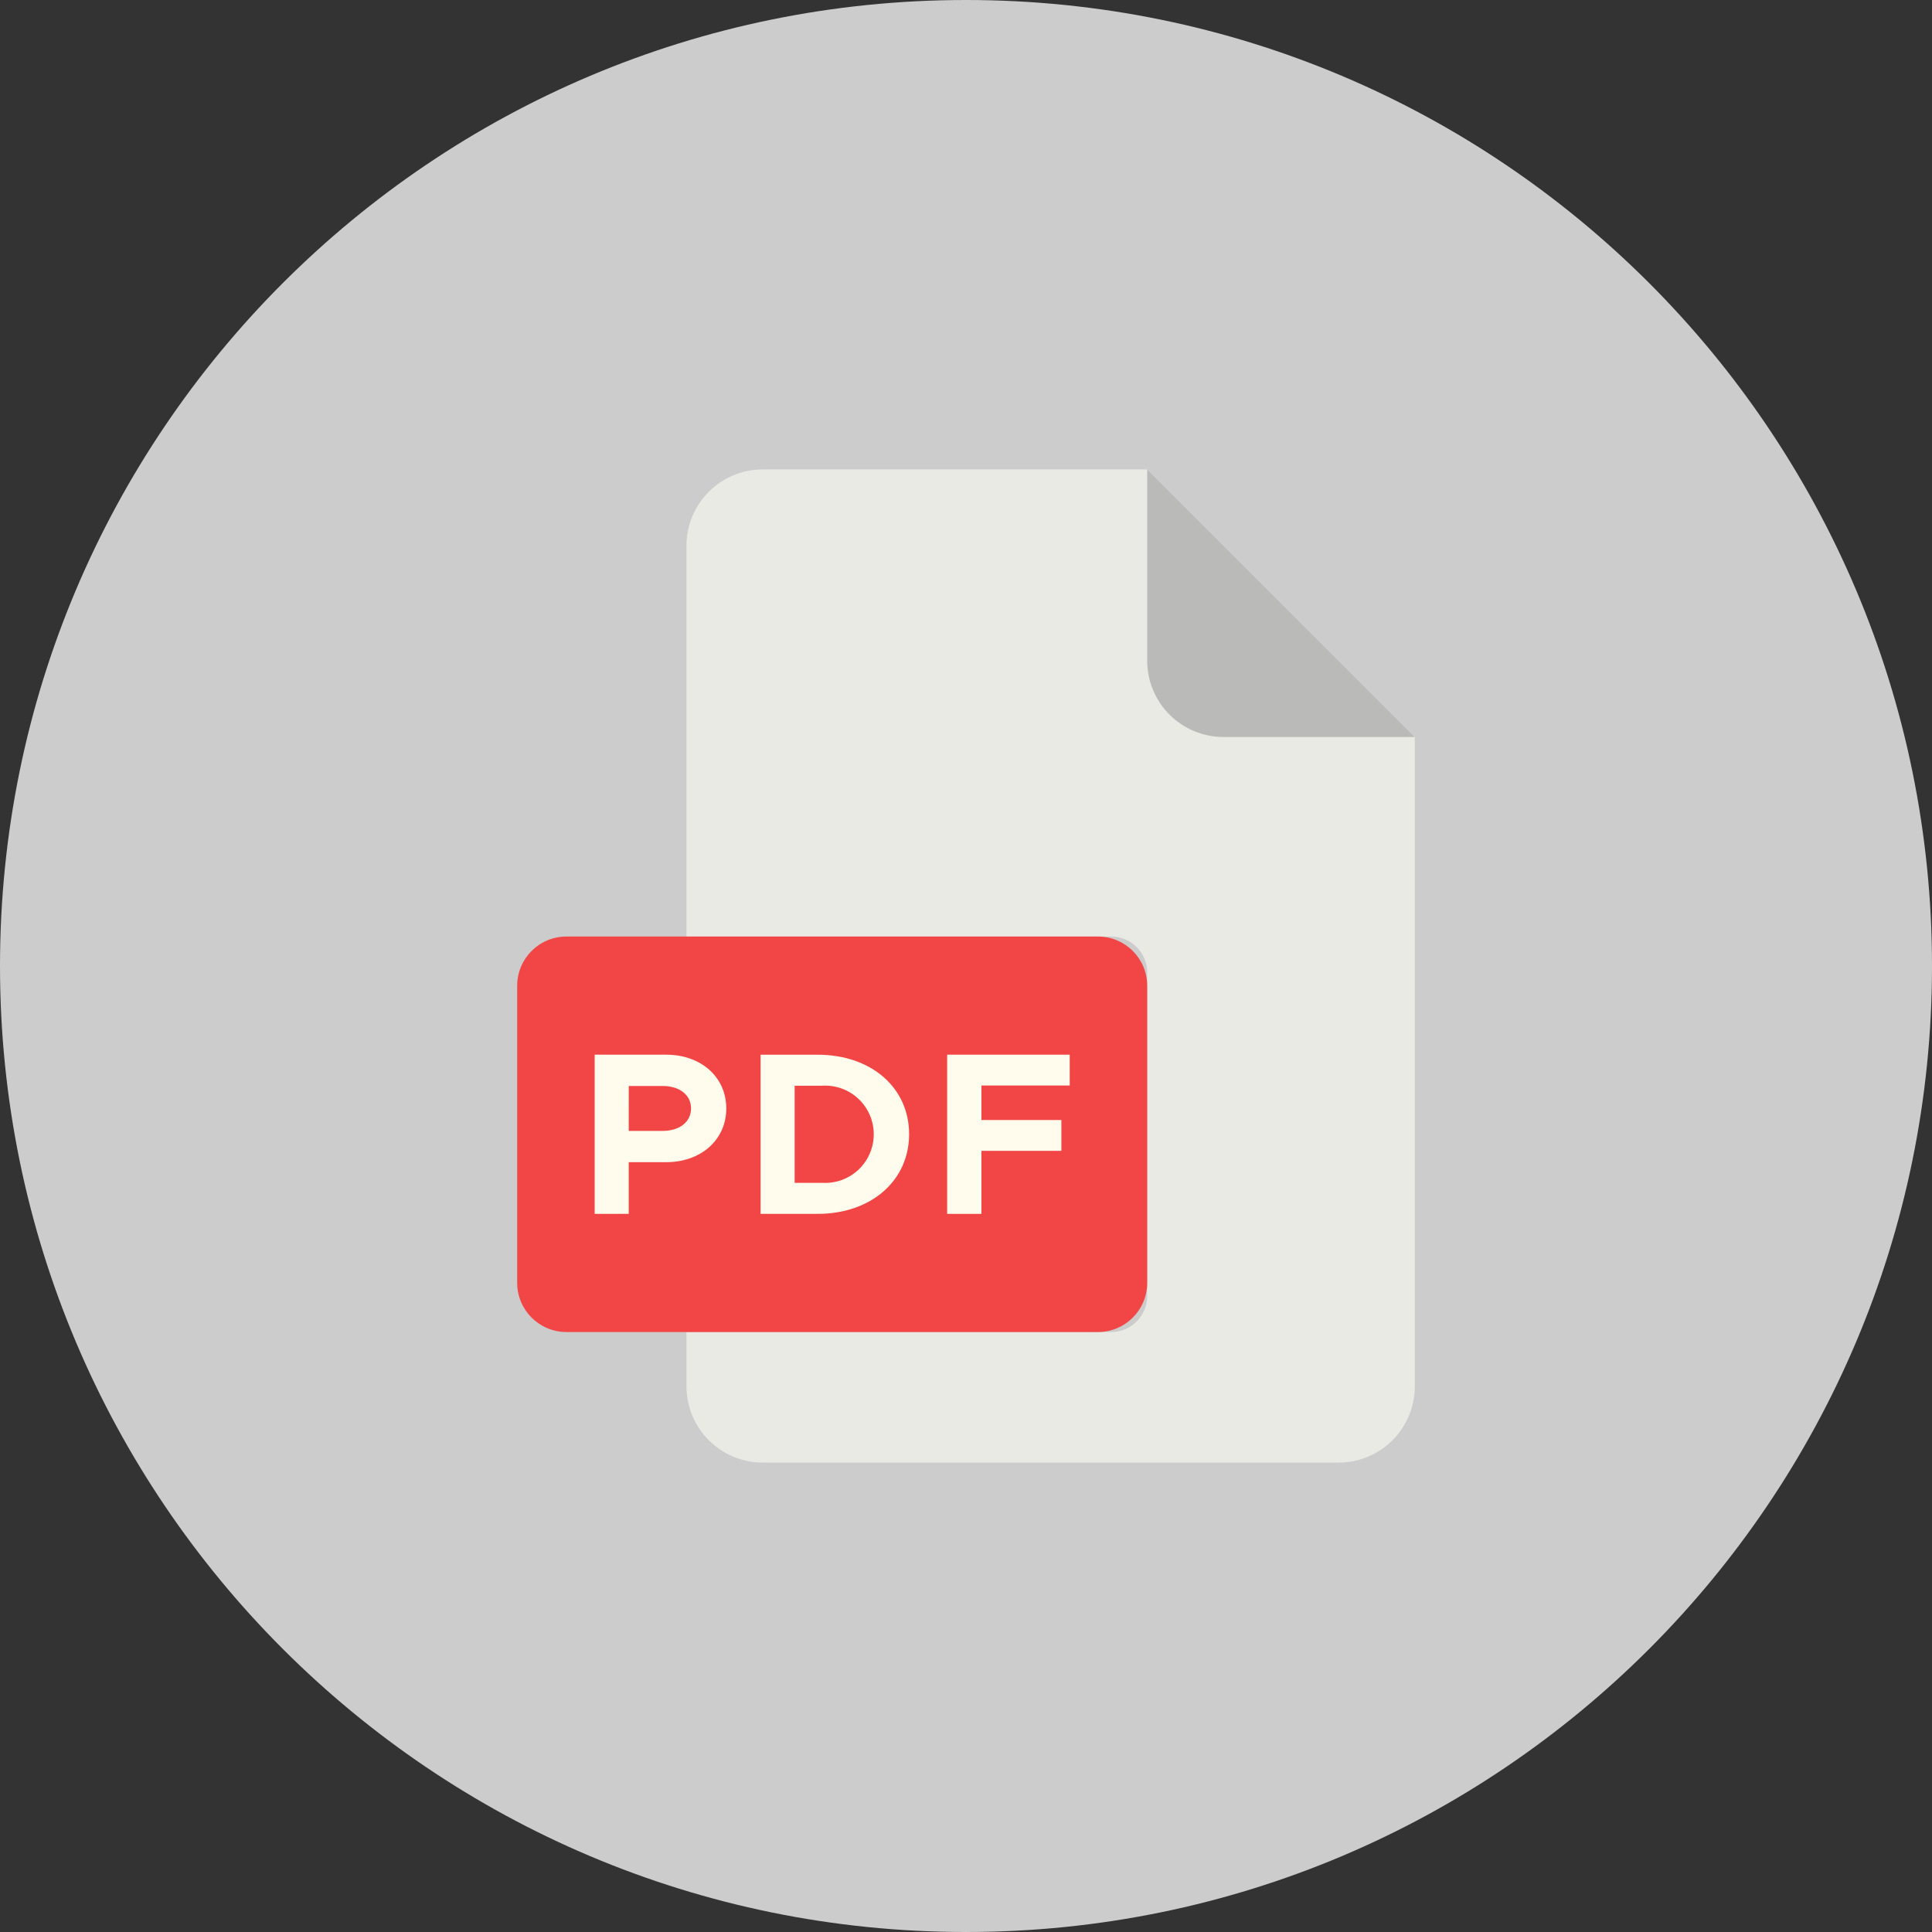 <?xml version="1.0" encoding="UTF-8"?> <svg xmlns="http://www.w3.org/2000/svg" width="114" height="114" viewBox="0 0 114 114" fill="none"><rect x="0" y="0" width="114" height="114" fill="#333333" stroke="none"/> <g clip-path="url(#clip0_98_431)"> <path d="M57 114C88.48 114 114 88.48 114 57C114 25.52 88.48 0 57 0C25.52 0 0 25.52 0 57C0 88.48 25.52 114 57 114Z" fill="#CCCCCC"></path> <path d="M65.569 78.598H40.506V81.801C40.506 82.994 40.98 84.139 41.824 84.983C42.669 85.828 43.813 86.302 45.007 86.302H78.982C80.175 86.302 81.32 85.828 82.164 84.984C83.008 84.14 83.482 82.995 83.483 81.801V43.488L67.692 27.698H45.007C43.813 27.698 42.669 28.172 41.825 29.016C40.98 29.86 40.506 31.005 40.506 32.199V55.261H65.569C66.132 55.261 66.672 55.484 67.07 55.883C67.468 56.281 67.692 56.821 67.692 57.384V76.475C67.692 77.038 67.468 77.578 67.07 77.976C66.672 78.374 66.132 78.598 65.569 78.598V78.598Z" fill="#EAEAE4"></path> <path d="M83.482 43.488L67.692 27.698V38.987C67.692 40.181 68.166 41.325 69.01 42.169C69.854 43.014 70.999 43.488 72.193 43.488H83.482Z" fill="#BABAB9"></path> <path d="M64.788 55.261H33.421C31.817 55.261 30.517 56.561 30.517 58.164V75.695C30.517 77.298 31.817 78.598 33.421 78.598H64.788C66.392 78.598 67.692 77.298 67.692 75.695V58.164C67.692 56.561 66.392 55.261 64.788 55.261Z" fill="#F24646"></path> <path d="M39.314 68.576C41.351 68.576 42.855 67.264 42.855 65.404C42.855 63.545 41.351 62.233 39.314 62.233H35.089V71.626H37.099V68.576H39.314ZM37.1 64.079H39.093C40.091 64.079 40.775 64.6 40.775 65.404C40.775 66.209 40.091 66.731 39.093 66.731H37.099L37.1 64.079Z" fill="#FFFCEE"></path> <path d="M53.643 66.922C53.643 64.174 51.401 62.234 48.243 62.234H44.88V71.626H48.243C51.4 71.626 53.643 69.67 53.643 66.922ZM48.503 69.794H46.889V64.064H48.503C48.895 64.039 49.287 64.094 49.657 64.227C50.026 64.359 50.364 64.566 50.651 64.835C50.937 65.103 51.165 65.428 51.321 65.788C51.477 66.148 51.557 66.536 51.557 66.929C51.557 67.321 51.477 67.71 51.321 68.07C51.165 68.43 50.937 68.754 50.651 69.023C50.364 69.291 50.026 69.498 49.657 69.631C49.287 69.763 48.895 69.819 48.503 69.794Z" fill="#FFFCEE"></path> <path d="M63.12 64.051V62.233H55.888V71.626H57.911V67.907H62.628V66.088H57.911V64.051H63.12Z" fill="#FFFCEE"></path> </g> <defs> <clipPath id="clip0_98_431"> <rect width="114" height="114" fill="white"></rect> </clipPath> </defs> </svg> 